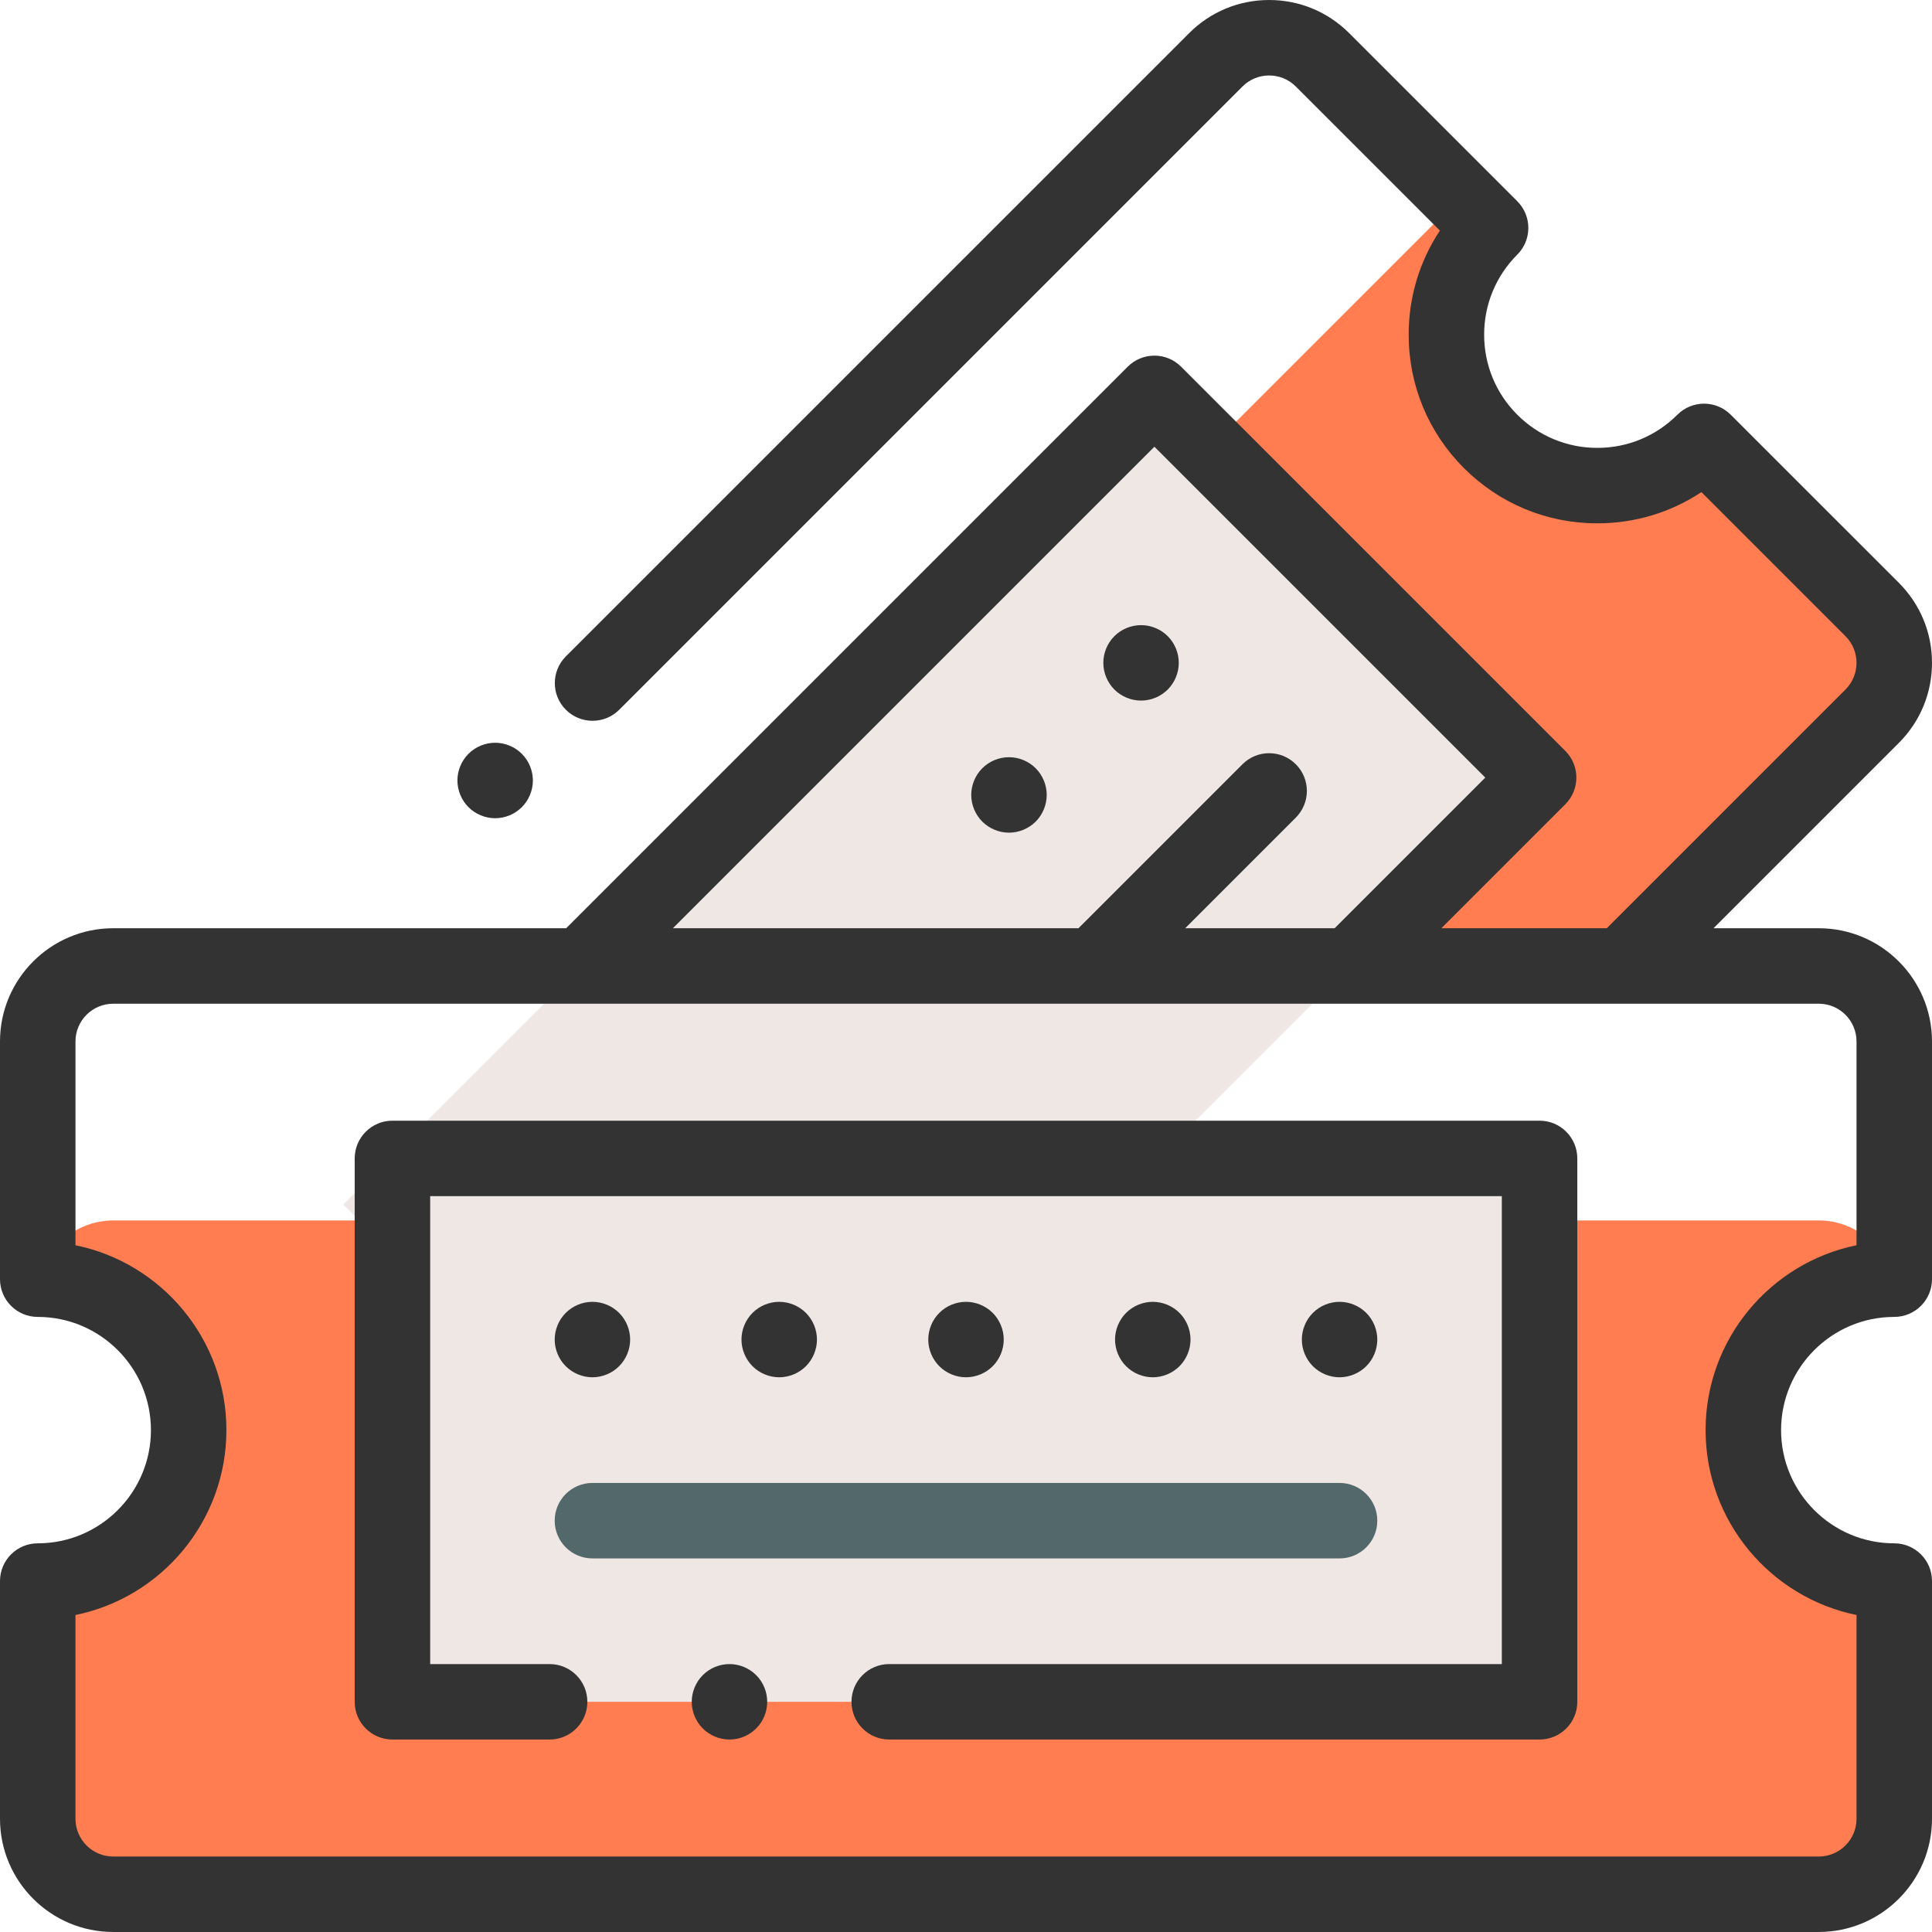 <svg width="90" height="90" viewBox="0 0 90 90" fill="none" xmlns="http://www.w3.org/2000/svg">
<g clip-path="url(#clip0_357_1392)">
<path d="M87.212 28.393L79.382 20.562C76.636 23.308 72.183 23.308 69.438 20.562C66.692 17.816 66.692 13.364 69.438 10.618L68.021 9.202L32.224 44.999H75.578L87.212 33.364C88.585 31.992 88.585 29.766 87.212 28.393Z" fill="#FF7D50"/>
<path d="M15.991 56.111L53.776 18.325L71.675 36.223L33.889 74.009L15.991 56.111Z" fill="#EFE7E4"/>
<path d="M81.211 66.62C81.211 62.767 84.311 59.639 88.153 59.591C87.798 58.025 86.4 56.854 84.727 56.854H5.273C3.6 56.854 2.202 58.025 1.847 59.591C5.689 59.639 8.789 62.767 8.789 66.62C8.789 70.503 5.641 73.652 1.758 73.652V84.726C1.758 86.667 3.332 88.242 5.273 88.242H84.727C86.668 88.242 88.242 86.667 88.242 84.726V73.652C84.359 73.652 81.211 70.503 81.211 66.62Z" fill="#FF7D50"/>
<path d="M18.281 53.964H71.719V79.277H18.281V53.964Z" fill="#EFE7E4"/>
<path d="M23.066 38.116C23.529 38.116 23.982 37.928 24.309 37.601C24.636 37.273 24.824 36.82 24.824 36.358C24.824 35.895 24.636 35.442 24.309 35.115C23.982 34.788 23.529 34.6 23.066 34.6C22.602 34.6 22.151 34.788 21.823 35.115C21.496 35.442 21.308 35.895 21.308 36.358C21.308 36.82 21.496 37.273 21.823 37.601C22.151 37.928 22.604 38.116 23.066 38.116Z" fill="#333333"/>
<path d="M48.246 35.788C47.918 35.461 47.466 35.273 47.002 35.273C46.54 35.273 46.086 35.461 45.759 35.788C45.432 36.115 45.244 36.569 45.244 37.031C45.244 37.493 45.432 37.947 45.759 38.274C46.086 38.6 46.54 38.789 47.002 38.789C47.466 38.789 47.918 38.6 48.246 38.274C48.573 37.947 48.76 37.495 48.76 37.031C48.76 36.569 48.573 36.115 48.246 35.788Z" fill="#333333"/>
<path d="M53.156 32.636C53.618 32.636 54.072 32.448 54.398 32.121C54.725 31.794 54.912 31.34 54.912 30.878C54.912 30.416 54.725 29.962 54.398 29.636C54.072 29.309 53.618 29.121 53.156 29.121C52.692 29.121 52.238 29.309 51.911 29.636C51.585 29.962 51.397 30.416 51.397 30.878C51.397 31.34 51.585 31.794 51.911 32.121C52.238 32.448 52.692 32.636 53.156 32.636Z" fill="#333333"/>
<path d="M84.726 43.241H79.822L88.456 34.608C89.451 33.611 90 32.287 90 30.878C90 29.47 89.451 28.145 88.456 27.15L80.624 19.319C79.938 18.633 78.825 18.633 78.139 19.319C77.143 20.315 75.819 20.864 74.41 20.864C73.001 20.864 71.677 20.315 70.681 19.319C69.685 18.323 69.137 16.999 69.137 15.59C69.137 14.181 69.686 12.857 70.681 11.861C71.011 11.531 71.196 11.085 71.196 10.618C71.196 10.152 71.011 9.705 70.681 9.375L62.851 1.545C61.854 0.549 60.53 0 59.121 0C57.713 0 56.389 0.549 55.393 1.545L26.36 30.577C25.674 31.263 25.674 32.376 26.36 33.063C27.047 33.749 28.16 33.749 28.847 33.063L57.879 4.031C58.211 3.698 58.652 3.516 59.121 3.516C59.591 3.516 60.033 3.698 60.364 4.031L67.076 10.742C66.129 12.167 65.621 13.84 65.621 15.59C65.621 17.938 66.535 20.145 68.195 21.805C69.856 23.465 72.063 24.379 74.41 24.379C76.16 24.379 77.832 23.871 79.259 22.924L85.97 29.636C86.655 30.321 86.655 31.436 85.97 32.121L74.85 43.241H67.144L72.919 37.466C73.605 36.779 73.605 35.666 72.919 34.98L55.02 17.082C54.334 16.395 53.22 16.395 52.534 17.082L26.374 43.241H5.273C2.365 43.241 0 45.607 0 48.515V59.589C0 60.559 0.787 61.347 1.758 61.347C4.666 61.347 7.031 63.712 7.031 66.62C7.031 69.528 4.666 71.894 1.758 71.894C0.787 71.894 0 72.681 0 73.651V84.726C0 87.633 2.365 89.999 5.273 89.999H84.726C87.634 89.999 90 87.633 90 84.726V73.651C90 72.681 89.213 71.894 88.242 71.894C85.334 71.894 82.969 69.528 82.969 66.62C82.969 63.712 85.334 61.347 88.242 61.347C89.213 61.347 90 60.559 90 59.589V48.515C90 45.607 87.634 43.241 84.726 43.241ZM53.777 20.81L69.19 36.223L62.172 43.241H55.211L60.364 38.087C61.051 37.401 61.051 36.288 60.364 35.602C59.678 34.915 58.565 34.915 57.879 35.602L50.239 43.241H31.346L53.777 20.81ZM86.484 58.008C82.478 58.824 79.453 62.375 79.453 66.62C79.453 70.864 82.478 74.416 86.484 75.233V84.726C86.484 85.695 85.696 86.484 84.726 86.484H5.273C4.304 86.484 3.516 85.695 3.516 84.726V75.233C7.522 74.416 10.547 70.864 10.547 66.62C10.547 62.375 7.522 58.825 3.516 58.008V48.515C3.516 47.545 4.304 46.757 5.273 46.757H84.726C85.696 46.757 86.484 47.545 86.484 48.515V58.008Z" fill="#333333"/>
<path d="M37.542 63.644C37.868 63.317 38.057 62.864 38.057 62.402C38.057 61.939 37.868 61.486 37.542 61.159C37.215 60.832 36.761 60.644 36.299 60.644C35.837 60.644 35.383 60.832 35.056 61.159C34.729 61.486 34.541 61.939 34.541 62.402C34.541 62.864 34.729 63.317 35.056 63.644C35.383 63.971 35.837 64.159 36.299 64.159C36.761 64.159 37.215 63.971 37.542 63.644Z" fill="#333333"/>
<path d="M54.944 63.644C55.271 63.317 55.459 62.864 55.459 62.402C55.459 61.939 55.271 61.486 54.944 61.159C54.617 60.832 54.163 60.644 53.701 60.644C53.239 60.644 52.785 60.832 52.458 61.159C52.132 61.486 51.943 61.939 51.943 62.402C51.943 62.864 52.132 63.317 52.458 63.644C52.785 63.971 53.239 64.159 53.701 64.159C54.163 64.159 54.617 63.971 54.944 63.644Z" fill="#333333"/>
<path d="M46.243 63.644C46.57 63.317 46.758 62.864 46.758 62.402C46.758 61.939 46.57 61.486 46.243 61.159C45.916 60.832 45.462 60.644 45 60.644C44.538 60.644 44.084 60.832 43.757 61.159C43.43 61.486 43.242 61.939 43.242 62.402C43.242 62.864 43.43 63.317 43.757 63.644C44.084 63.971 44.538 64.159 45 64.159C45.462 64.159 45.916 63.971 46.243 63.644Z" fill="#333333"/>
<path d="M27.598 64.159C28.06 64.159 28.514 63.971 28.84 63.644C29.167 63.317 29.355 62.864 29.355 62.402C29.355 61.939 29.167 61.486 28.84 61.159C28.514 60.832 28.06 60.644 27.598 60.644C27.136 60.644 26.682 60.832 26.355 61.159C26.028 61.486 25.84 61.939 25.84 62.402C25.84 62.864 26.028 63.317 26.355 63.644C26.682 63.971 27.136 64.159 27.598 64.159Z" fill="#333333"/>
<path d="M63.645 63.644C63.972 63.317 64.16 62.864 64.16 62.402C64.16 61.939 63.972 61.486 63.645 61.159C63.318 60.832 62.864 60.644 62.402 60.644C61.94 60.644 61.486 60.832 61.16 61.159C60.833 61.486 60.645 61.939 60.645 62.402C60.645 62.864 60.833 63.317 61.16 63.644C61.486 63.971 61.94 64.159 62.402 64.159C62.864 64.159 63.318 63.971 63.645 63.644Z" fill="#333333"/>
<path d="M27.598 72.597H62.402C63.373 72.597 64.16 71.809 64.16 70.839C64.16 69.868 63.373 69.081 62.402 69.081H27.598C26.627 69.081 25.84 69.868 25.84 70.839C25.84 71.809 26.627 72.597 27.598 72.597Z" fill="#53686A"/>
<path d="M33.982 77.519C33.52 77.519 33.066 77.707 32.739 78.034C32.412 78.361 32.224 78.814 32.224 79.277C32.224 79.739 32.412 80.192 32.739 80.519C33.066 80.846 33.52 81.034 33.982 81.034C34.446 81.034 34.898 80.846 35.225 80.519C35.554 80.192 35.74 79.739 35.74 79.277C35.74 78.814 35.554 78.361 35.225 78.034C34.898 77.707 34.446 77.519 33.982 77.519Z" fill="#333333"/>
<path d="M71.719 52.206H18.281C17.31 52.206 16.523 52.993 16.523 53.964V79.277C16.523 80.247 17.31 81.034 18.281 81.034H25.604C26.575 81.034 27.361 80.247 27.361 79.277C27.361 78.306 26.575 77.519 25.604 77.519H20.039V55.722H69.961V77.519H41.424C40.453 77.519 39.666 78.306 39.666 79.277C39.666 80.247 40.453 81.034 41.424 81.034H71.719C72.69 81.034 73.477 80.247 73.477 79.277V53.964C73.477 52.993 72.69 52.206 71.719 52.206Z" fill="#333333"/>
</g>
<defs>
<clipPath id="clip0_357_1392">
<rect width="90" height="90" fill="white"/>
</clipPath>
</defs>
</svg>
